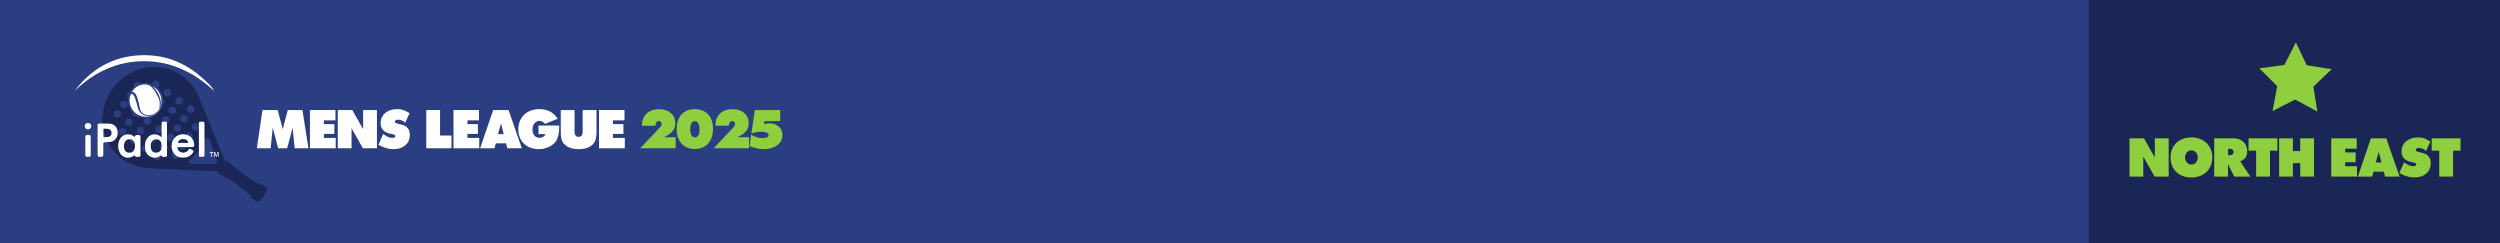 <?xml version="1.0" standalone="no"?>
<!DOCTYPE svg PUBLIC "-//W3C//DTD SVG 1.1//EN" "http://www.w3.org/Graphics/SVG/1.1/DTD/svg11.dtd">
<!--Generator: Xara Designer (www.xara.com), SVG filter version: 6.6.0.13-->
<svg fill="none" fill-rule="evenodd" stroke="black" stroke-linejoin="bevel" stroke-miterlimit="10" font-family="Times New Roman" font-size="16" style="font-variant-ligatures:none" xmlns:xlink="http://www.w3.org/1999/xlink" xmlns="http://www.w3.org/2000/svg" version="1.1" overflow="visible" width="1027.14pt" height="99.833pt" viewBox="1108.32 -2949.01 1027.14 99.833">
 <rect x="1108.32" y="-2949.01" width="1027.14" height="99.833" fill="#808080" stroke="none"/>
 <defs>
  <style type="text/css">@import url('https://themes.googleusercontent.com/fonts/css?family=Open Sans:400,600');</style>
 </defs>
 <g id="Layer 1" transform="scale(1 -1)" stroke-width="0.501">
  <g id="Group" stroke="none">
   <path d="M 1108.32,2949.01 L 1108.32,2849.18 L 2135.45,2849.18 L 2135.45,2949.01 L 1108.32,2949.01 Z" fill="#192656" stroke-width="0.553" stroke-linecap="round" stroke-linejoin="round" marker-start="none" marker-end="none"/>
   <g id="Group_1" fill-rule="nonzero" stroke-linejoin="round" stroke-linecap="round" stroke-width="0.553" fill="#8fce3f">
    <g id="Group_2">
     <path d="M 1983.24,2876.46 L 1988.9,2876.46 L 1988.9,2884.7 L 1993.55,2876.46 L 1999.33,2876.46 L 1999.33,2892.17 L 1993.65,2892.17 L 1993.65,2884.32 L 1989.18,2892.17 L 1983.24,2892.17 L 1983.24,2876.46 Z" marker-start="none" marker-end="none"/>
     <path d="M 2008.67,2892.55 C 2007.38,2892.54 2006.21,2892.34 2005.16,2891.95 C 2004.11,2891.56 2003.21,2891 2002.45,2890.27 C 2001.69,2889.54 2001.11,2888.67 2000.7,2887.66 C 2000.3,2886.65 2000.09,2885.53 2000.09,2884.3 C 2000.09,2883.08 2000.3,2881.97 2000.71,2880.96 C 2001.11,2879.96 2001.69,2879.1 2002.45,2878.37 C 2003.2,2877.64 2004.09,2877.08 2005.13,2876.69 C 2006.17,2876.29 2007.32,2876.09 2008.58,2876.09 C 2009.89,2876.09 2011.08,2876.29 2012.14,2876.68 C 2013.21,2877.08 2014.12,2877.64 2014.88,2878.36 C 2015.64,2879.09 2016.23,2879.96 2016.64,2880.97 C 2017.05,2881.99 2017.25,2883.12 2017.26,2884.37 C 2017.25,2885.58 2017.05,2886.69 2016.63,2887.69 C 2016.22,2888.69 2015.64,2889.55 2014.88,2890.28 C 2014.12,2891 2013.21,2891.56 2012.16,2891.95 C 2011.12,2892.34 2009.95,2892.54 2008.67,2892.55 Z M 2008.67,2887.24 C 2009.18,2887.23 2009.63,2887.11 2010.02,2886.85 C 2010.42,2886.6 2010.73,2886.26 2010.95,2885.82 C 2011.17,2885.38 2011.29,2884.88 2011.29,2884.32 C 2011.29,2883.75 2011.17,2883.24 2010.95,2882.81 C 2010.73,2882.37 2010.42,2882.03 2010.02,2881.78 C 2009.63,2881.53 2009.18,2881.4 2008.67,2881.4 C 2008.16,2881.4 2007.71,2881.53 2007.32,2881.78 C 2006.93,2882.04 2006.62,2882.38 2006.39,2882.83 C 2006.17,2883.27 2006.06,2883.77 2006.05,2884.34 C 2006.06,2884.9 2006.17,2885.39 2006.39,2885.83 C 2006.62,2886.26 2006.93,2886.6 2007.32,2886.86 C 2007.71,2887.11 2008.16,2887.23 2008.67,2887.24 Z" marker-start="none" marker-end="none"/>
     <path d="M 2018.04,2876.46 L 2023.7,2876.46 L 2023.7,2881.54 L 2026.27,2876.46 L 2032.87,2876.46 L 2028.72,2882.74 C 2029.72,2883.11 2030.44,2883.63 2030.9,2884.29 C 2031.36,2884.96 2031.58,2885.82 2031.58,2886.87 C 2031.57,2887.94 2031.33,2888.88 2030.87,2889.67 C 2030.4,2890.46 2029.74,2891.08 2028.89,2891.51 C 2028.05,2891.95 2027.05,2892.17 2025.89,2892.17 L 2018.04,2892.17 L 2018.04,2876.46 Z M 2023.77,2885.24 L 2023.77,2887.88 L 2024.26,2887.88 C 2024.84,2887.88 2025.27,2887.77 2025.56,2887.55 C 2025.84,2887.32 2025.99,2886.99 2025.99,2886.54 C 2025.98,2886.11 2025.84,2885.79 2025.56,2885.57 C 2025.28,2885.35 2024.87,2885.24 2024.31,2885.24 L 2023.77,2885.24 Z" marker-start="none" marker-end="none"/>
     <path d="M 2040.96,2887.1 L 2044.02,2887.1 L 2044.02,2892.17 L 2032.16,2892.17 L 2032.16,2887.1 L 2035.27,2887.1 L 2035.27,2876.46 L 2040.96,2876.46 L 2040.96,2887.1 Z" marker-start="none" marker-end="none"/>
     <path d="M 2044.71,2876.46 L 2050.37,2876.46 L 2050.37,2881.98 L 2053.38,2881.98 L 2053.38,2876.46 L 2059.06,2876.46 L 2059.06,2892.17 L 2053.38,2892.17 L 2053.38,2886.94 L 2050.37,2886.94 L 2050.37,2892.17 L 2044.71,2892.17 L 2044.71,2876.46 Z" marker-start="none" marker-end="none"/>
     <path d="M 2066.13,2876.46 L 2076.72,2876.46 L 2076.72,2880.71 L 2071.86,2880.71 L 2071.86,2882.36 L 2076.15,2882.36 L 2076.15,2886.39 L 2071.86,2886.39 L 2071.86,2887.93 L 2076.6,2887.93 L 2076.6,2892.17 L 2066.13,2892.17 L 2066.13,2876.46 Z" marker-start="none" marker-end="none"/>
     <path d="M 2077.07,2876.46 L 2082.97,2876.46 L 2083.51,2878.49 L 2087.71,2878.49 L 2088.25,2876.46 L 2094.2,2876.46 L 2088.75,2892.17 L 2082.42,2892.17 L 2077.07,2876.46 Z M 2084.41,2882.26 L 2085.63,2886.65 L 2086.76,2882.26 L 2084.41,2882.26 Z" marker-start="none" marker-end="none"/>
     <path d="M 2094.08,2877.88 C 2094.75,2877.55 2095.36,2877.26 2095.9,2877.04 C 2096.45,2876.81 2096.96,2876.63 2097.44,2876.49 C 2097.91,2876.36 2098.39,2876.26 2098.85,2876.2 C 2099.32,2876.14 2099.8,2876.11 2100.31,2876.11 C 2101.66,2876.12 2102.84,2876.36 2103.84,2876.84 C 2104.84,2877.32 2105.62,2877.99 2106.17,2878.86 C 2106.72,2879.72 2107,2880.74 2107.01,2881.91 C 2107.01,2882.59 2106.91,2883.18 2106.71,2883.7 C 2106.51,2884.23 2106.21,2884.68 2105.81,2885.07 C 2105.65,2885.24 2105.49,2885.37 2105.33,2885.49 C 2105.17,2885.6 2104.98,2885.71 2104.76,2885.8 C 2104.53,2885.89 2104.24,2885.99 2103.89,2886.09 C 2103.54,2886.19 2103.1,2886.31 2102.55,2886.44 C 2101.92,2886.59 2101.48,2886.73 2101.21,2886.87 C 2100.95,2887.01 2100.82,2887.16 2100.83,2887.34 C 2100.84,2887.59 2100.96,2887.8 2101.21,2887.96 C 2101.45,2888.12 2101.77,2888.2 2102.15,2888.21 C 2102.66,2888.21 2103.16,2888.12 2103.63,2887.92 C 2104.1,2887.73 2104.59,2887.41 2105.1,2886.98 L 2106.89,2890.85 C 2106.22,2891.28 2105.62,2891.62 2105.07,2891.87 C 2104.52,2892.12 2103.98,2892.29 2103.45,2892.4 C 2102.91,2892.5 2102.33,2892.55 2101.7,2892.55 C 2100.72,2892.54 2099.81,2892.41 2098.99,2892.13 C 2098.18,2891.85 2097.47,2891.46 2096.88,2890.95 C 2096.28,2890.45 2095.82,2889.84 2095.5,2889.14 C 2095.17,2888.45 2095.01,2887.67 2095,2886.82 C 2095.01,2886.26 2095.08,2885.75 2095.22,2885.29 C 2095.37,2884.83 2095.58,2884.43 2095.85,2884.08 C 2096.04,2883.87 2096.27,2883.66 2096.55,2883.46 C 2096.83,2883.26 2097.12,2883.08 2097.44,2882.93 C 2097.75,2882.77 2098.06,2882.66 2098.35,2882.6 L 2100.07,2882.2 C 2100.39,2882.12 2100.63,2882.02 2100.81,2881.89 C 2100.99,2881.76 2101.09,2881.62 2101.09,2881.47 C 2101.08,2881.26 2100.97,2881.09 2100.74,2880.95 C 2100.52,2880.81 2100.24,2880.74 2099.89,2880.74 C 2099.48,2880.73 2099.09,2880.78 2098.71,2880.88 C 2098.33,2880.98 2097.93,2881.15 2097.5,2881.38 C 2097.07,2881.61 2096.59,2881.92 2096.04,2882.32 L 2094.08,2877.88 Z" marker-start="none" marker-end="none"/>
     <path d="M 2116.18,2887.1 L 2119.25,2887.1 L 2119.25,2892.17 L 2107.39,2892.17 L 2107.39,2887.1 L 2110.5,2887.1 L 2110.5,2876.46 L 2116.18,2876.46 L 2116.18,2887.1 Z" marker-start="none" marker-end="none"/>
    </g>
   </g>
   <path d="M 1108.32,2949.01 L 1108.32,2849.18 L 1966.51,2849.18 L 1966.51,2949.01 L 1108.32,2949.01 Z" fill="#2b3e81" stroke-width="0.338" marker-start="none" marker-end="none"/>
   <g id="Group_3" fill-rule="nonzero" stroke-linejoin="round" stroke-linecap="round" stroke-width="0.267">
    <g id="Group_4">
     <path d="M 1213.85,2888.09 L 1219.51,2888.09 L 1220.38,2896.52 L 1222.6,2888.09 L 1226.3,2888.09 L 1228.54,2896.47 L 1229.39,2888.09 L 1235.05,2888.09 L 1232.58,2903.8 L 1226.56,2903.8 L 1224.49,2895.93 L 1222.41,2903.8 L 1216.16,2903.8 L 1213.85,2888.09 Z" fill="#ffffff" marker-start="none" marker-end="none"/>
     <path d="M 1235.66,2888.09 L 1246.25,2888.09 L 1246.25,2892.34 L 1241.39,2892.34 L 1241.39,2893.99 L 1245.69,2893.99 L 1245.69,2898.02 L 1241.39,2898.02 L 1241.39,2899.56 L 1246.14,2899.56 L 1246.14,2903.8 L 1235.66,2903.8 L 1235.66,2888.09 Z" fill="#ffffff" marker-start="none" marker-end="none"/>
     <path d="M 1247.1,2888.09 L 1252.76,2888.09 L 1252.76,2896.33 L 1257.41,2888.09 L 1263.19,2888.09 L 1263.19,2903.8 L 1257.51,2903.8 L 1257.51,2895.95 L 1253.05,2903.8 L 1247.1,2903.8 L 1247.1,2888.09 Z" fill="#ffffff" marker-start="none" marker-end="none"/>
     <path d="M 1263.78,2889.51 C 1264.45,2889.18 1265.06,2888.9 1265.6,2888.67 C 1266.15,2888.44 1266.66,2888.26 1267.14,2888.12 C 1267.61,2887.99 1268.09,2887.89 1268.55,2887.83 C 1269.02,2887.77 1269.5,2887.74 1270.01,2887.74 C 1271.36,2887.75 1272.54,2887.99 1273.54,2888.47 C 1274.54,2888.95 1275.32,2889.62 1275.87,2890.49 C 1276.42,2891.36 1276.7,2892.38 1276.71,2893.55 C 1276.71,2894.22 1276.61,2894.81 1276.41,2895.34 C 1276.21,2895.86 1275.91,2896.32 1275.51,2896.7 C 1275.35,2896.87 1275.19,2897.01 1275.03,2897.12 C 1274.87,2897.23 1274.68,2897.34 1274.45,2897.43 C 1274.23,2897.52 1273.94,2897.62 1273.59,2897.72 C 1273.24,2897.82 1272.8,2897.94 1272.25,2898.07 C 1271.62,2898.22 1271.18,2898.36 1270.91,2898.5 C 1270.65,2898.64 1270.52,2898.79 1270.53,2898.97 C 1270.54,2899.22 1270.66,2899.43 1270.91,2899.59 C 1271.15,2899.75 1271.47,2899.83 1271.85,2899.84 C 1272.36,2899.84 1272.86,2899.75 1273.33,2899.55 C 1273.8,2899.36 1274.29,2899.05 1274.8,2898.61 L 1276.59,2902.48 C 1275.92,2902.91 1275.32,2903.25 1274.77,2903.5 C 1274.22,2903.75 1273.68,2903.92 1273.15,2904.03 C 1272.61,2904.13 1272.03,2904.18 1271.4,2904.18 C 1270.41,2904.18 1269.51,2904.04 1268.69,2903.76 C 1267.88,2903.49 1267.17,2903.09 1266.58,2902.59 C 1265.98,2902.08 1265.52,2901.47 1265.2,2900.78 C 1264.87,2900.08 1264.71,2899.3 1264.7,2898.45 C 1264.7,2897.89 1264.78,2897.38 1264.92,2896.92 C 1265.07,2896.46 1265.28,2896.06 1265.55,2895.71 C 1265.74,2895.5 1265.97,2895.29 1266.25,2895.09 C 1266.53,2894.89 1266.82,2894.71 1267.14,2894.56 C 1267.45,2894.4 1267.76,2894.3 1268.05,2894.23 L 1269.78,2893.83 C 1270.09,2893.76 1270.33,2893.65 1270.51,2893.53 C 1270.69,2893.39 1270.79,2893.25 1270.79,2893.1 C 1270.78,2892.89 1270.67,2892.72 1270.44,2892.58 C 1270.22,2892.44 1269.94,2892.37 1269.59,2892.37 C 1269.18,2892.36 1268.79,2892.41 1268.41,2892.51 C 1268.03,2892.62 1267.63,2892.78 1267.2,2893.01 C 1266.77,2893.24 1266.29,2893.55 1265.74,2893.95 L 1263.78,2889.51 Z" fill="#ffffff" marker-start="none" marker-end="none"/>
     <path d="M 1283.46,2888.09 L 1293.81,2888.09 L 1293.81,2893.33 L 1289.12,2893.33 L 1289.12,2903.8 L 1283.46,2903.8 L 1283.46,2888.09 Z" fill="#ffffff" marker-start="none" marker-end="none"/>
     <path d="M 1294.64,2888.09 L 1305.23,2888.09 L 1305.23,2892.34 L 1300.37,2892.34 L 1300.37,2893.99 L 1304.66,2893.99 L 1304.66,2898.02 L 1300.37,2898.02 L 1300.37,2899.56 L 1305.11,2899.56 L 1305.11,2903.8 L 1294.64,2903.8 L 1294.64,2888.09 Z" fill="#ffffff" marker-start="none" marker-end="none"/>
     <path d="M 1305.58,2888.09 L 1311.48,2888.09 L 1312.02,2890.12 L 1316.22,2890.12 L 1316.77,2888.09 L 1322.71,2888.09 L 1317.26,2903.8 L 1310.94,2903.8 L 1305.58,2888.09 Z M 1312.92,2893.89 L 1314.15,2898.28 L 1315.28,2893.89 L 1312.92,2893.89 Z" fill="#ffffff" marker-start="none" marker-end="none"/>
     <path d="M 1338.06,2897.43 L 1329.57,2897.43 L 1329.57,2893.9 L 1332.4,2893.9 C 1332.33,2893.61 1332.17,2893.35 1331.94,2893.12 C 1331.7,2892.89 1331.41,2892.72 1331.06,2892.59 C 1330.72,2892.46 1330.34,2892.39 1329.92,2892.39 C 1329.35,2892.39 1328.86,2892.54 1328.43,2892.82 C 1328.01,2893.11 1327.68,2893.5 1327.45,2894.02 C 1327.21,2894.53 1327.1,2895.14 1327.09,2895.83 C 1327.1,2896.51 1327.22,2897.12 1327.47,2897.64 C 1327.72,2898.17 1328.06,2898.58 1328.49,2898.88 C 1328.92,2899.18 1329.41,2899.34 1329.97,2899.34 C 1330.24,2899.35 1330.49,2899.31 1330.72,2899.24 C 1330.94,2899.17 1331.18,2899.05 1331.43,2898.87 C 1331.67,2898.7 1331.96,2898.45 1332.28,2898.14 L 1337.5,2900.22 C 1337.2,2900.6 1336.94,2900.93 1336.72,2901.2 C 1336.5,2901.46 1336.29,2901.69 1336.09,2901.89 C 1335.89,2902.08 1335.67,2902.27 1335.44,2902.46 C 1334.99,2902.82 1334.48,2903.13 1333.9,2903.39 C 1333.32,2903.64 1332.69,2903.84 1332.03,2903.97 C 1331.36,2904.11 1330.67,2904.18 1329.95,2904.18 C 1328.65,2904.17 1327.47,2903.97 1326.41,2903.58 C 1325.35,2903.18 1324.44,2902.61 1323.67,2901.88 C 1322.9,2901.14 1322.31,2900.27 1321.9,2899.25 C 1321.48,2898.24 1321.27,2897.12 1321.27,2895.88 C 1321.27,2894.66 1321.47,2893.54 1321.88,2892.55 C 1322.28,2891.55 1322.85,2890.69 1323.6,2889.97 C 1324.34,2889.25 1325.23,2888.7 1326.26,2888.31 C 1327.29,2887.92 1328.44,2887.72 1329.71,2887.72 C 1330.74,2887.72 1331.72,2887.87 1332.65,2888.16 C 1333.57,2888.45 1334.4,2888.86 1335.13,2889.39 C 1335.87,2889.93 1336.46,2890.55 1336.91,2891.28 C 1337.14,2891.68 1337.34,2892.15 1337.51,2892.69 C 1337.68,2893.24 1337.82,2893.82 1337.91,2894.44 C 1338.01,2895.05 1338.06,2895.68 1338.06,2896.3 L 1338.06,2897.43 Z" fill="#ffffff" marker-start="none" marker-end="none"/>
     <path d="M 1353.4,2903.8 L 1347.71,2903.8 L 1347.71,2894.87 C 1347.71,2894.18 1347.57,2893.67 1347.29,2893.32 C 1347.01,2892.97 1346.6,2892.79 1346.06,2892.79 C 1345.51,2892.8 1345.1,2892.97 1344.81,2893.33 C 1344.53,2893.68 1344.38,2894.19 1344.38,2894.87 L 1344.38,2903.8 L 1338.72,2903.8 L 1338.72,2894.37 C 1338.72,2893.6 1338.79,2892.89 1338.92,2892.25 C 1339.05,2891.62 1339.23,2891.1 1339.45,2890.72 C 1340.05,2889.74 1340.91,2888.99 1342.03,2888.48 C 1343.15,2887.98 1344.49,2887.72 1346.06,2887.72 C 1347.42,2887.72 1348.62,2887.91 1349.63,2888.28 C 1350.65,2888.66 1351.46,2889.2 1352.07,2889.91 C 1352.68,2890.62 1353.06,2891.48 1353.21,2892.49 C 1353.25,2892.82 1353.29,2893.11 1353.32,2893.34 C 1353.35,2893.57 1353.37,2893.77 1353.38,2893.93 C 1353.39,2894.09 1353.4,2894.24 1353.4,2894.37 L 1353.4,2903.8 Z" fill="#ffffff" marker-start="none" marker-end="none"/>
     <path d="M 1354.43,2888.09 L 1365.02,2888.09 L 1365.02,2892.34 L 1360.16,2892.34 L 1360.16,2893.99 L 1364.46,2893.99 L 1364.46,2898.02 L 1360.16,2898.02 L 1360.16,2899.56 L 1364.9,2899.56 L 1364.9,2903.8 L 1354.43,2903.8 L 1354.43,2888.09 Z" fill="#ffffff" marker-start="none" marker-end="none"/>
     <path d="M 1371.37,2888.1 L 1385.92,2888.1 L 1385.92,2892.65 L 1381.18,2892.65 C 1382.04,2893.09 1382.77,2893.52 1383.36,2893.94 C 1383.95,2894.36 1384.42,2894.79 1384.77,2895.24 C 1385.12,2895.68 1385.37,2896.16 1385.53,2896.68 C 1385.68,2897.2 1385.76,2897.78 1385.76,2898.43 C 1385.75,2899.58 1385.47,2900.59 1384.92,2901.44 C 1384.37,2902.3 1383.59,2902.96 1382.59,2903.44 C 1381.6,2903.91 1380.43,2904.15 1379.08,2904.16 C 1377.63,2904.15 1376.39,2903.88 1375.35,2903.34 C 1374.3,2902.79 1373.5,2902.02 1372.93,2901.01 C 1372.37,2900.01 1372.08,2898.81 1372.08,2897.41 L 1372.08,2897.36 L 1377.57,2897.36 C 1377.63,2898.01 1377.77,2898.49 1377.99,2898.79 C 1378.22,2899.1 1378.54,2899.25 1378.96,2899.25 C 1379.31,2899.24 1379.6,2899.14 1379.82,2898.93 C 1380.04,2898.73 1380.16,2898.47 1380.17,2898.14 C 1380.17,2897.92 1380.12,2897.69 1380.02,2897.46 C 1379.93,2897.23 1379.79,2897.01 1379.6,2896.8 L 1379.15,2896.33 L 1371.37,2888.1 Z" fill="#8fce3f" marker-start="none" marker-end="none"/>
     <path d="M 1393.78,2904.18 C 1392.23,2904.17 1390.9,2903.84 1389.79,2903.18 C 1388.68,2902.53 1387.83,2901.59 1387.23,2900.37 C 1386.63,2899.15 1386.33,2897.69 1386.32,2895.99 C 1386.33,2894.32 1386.64,2892.87 1387.25,2891.64 C 1387.86,2890.42 1388.72,2889.47 1389.83,2888.8 C 1390.94,2888.14 1392.26,2887.8 1393.78,2887.79 C 1395.33,2887.8 1396.66,2888.14 1397.78,2888.81 C 1398.89,2889.49 1399.76,2890.45 1400.36,2891.69 C 1400.96,2892.94 1401.27,2894.43 1401.28,2896.16 C 1401.27,2897.81 1400.96,2899.24 1400.36,2900.43 C 1399.75,2901.63 1398.88,2902.55 1397.77,2903.2 C 1396.65,2903.84 1395.32,2904.17 1393.78,2904.18 Z M 1393.8,2899.23 C 1394.43,2899.22 1394.9,2898.93 1395.22,2898.36 C 1395.55,2897.78 1395.71,2896.93 1395.71,2895.81 C 1395.71,2894.77 1395.55,2893.98 1395.23,2893.42 C 1394.92,2892.86 1394.46,2892.58 1393.87,2892.57 C 1393.23,2892.58 1392.74,2892.87 1392.4,2893.44 C 1392.06,2894.02 1391.89,2894.85 1391.89,2895.92 C 1391.89,2896.99 1392.06,2897.81 1392.39,2898.37 C 1392.71,2898.94 1393.18,2899.22 1393.8,2899.23 Z" fill="#8fce3f" marker-start="none" marker-end="none"/>
     <path d="M 1401.53,2888.1 L 1416.09,2888.1 L 1416.09,2892.65 L 1411.35,2892.65 C 1412.21,2893.09 1412.94,2893.52 1413.53,2893.94 C 1414.11,2894.36 1414.58,2894.79 1414.94,2895.24 C 1415.29,2895.68 1415.54,2896.16 1415.7,2896.68 C 1415.85,2897.2 1415.93,2897.78 1415.92,2898.43 C 1415.92,2899.58 1415.64,2900.59 1415.08,2901.44 C 1414.53,2902.3 1413.76,2902.96 1412.76,2903.44 C 1411.76,2903.91 1410.59,2904.15 1409.25,2904.16 C 1407.8,2904.15 1406.56,2903.88 1405.51,2903.34 C 1404.47,2902.79 1403.66,2902.02 1403.1,2901.01 C 1402.53,2900.01 1402.25,2898.81 1402.24,2897.41 L 1402.24,2897.36 L 1407.74,2897.36 C 1407.8,2898.01 1407.93,2898.49 1408.16,2898.79 C 1408.38,2899.1 1408.71,2899.25 1409.13,2899.25 C 1409.48,2899.24 1409.77,2899.14 1409.99,2898.93 C 1410.21,2898.73 1410.33,2898.47 1410.33,2898.14 C 1410.33,2897.92 1410.29,2897.69 1410.19,2897.46 C 1410.1,2897.23 1409.95,2897.01 1409.77,2896.8 L 1409.32,2896.33 L 1401.53,2888.1 Z" fill="#8fce3f" marker-start="none" marker-end="none"/>
     <path d="M 1416.32,2888.92 C 1417.03,2888.69 1417.65,2888.49 1418.19,2888.34 C 1418.73,2888.19 1419.22,2888.07 1419.65,2887.98 C 1420.09,2887.89 1420.51,2887.83 1420.91,2887.8 C 1421.31,2887.76 1421.72,2887.74 1422.15,2887.74 C 1423.29,2887.75 1424.32,2887.89 1425.26,2888.16 C 1426.19,2888.44 1426.99,2888.83 1427.67,2889.34 C 1428.35,2889.85 1428.87,2890.46 1429.24,2891.16 C 1429.6,2891.87 1429.79,2892.66 1429.79,2893.52 C 1429.78,2894.45 1429.56,2895.27 1429.11,2896 C 1428.66,2896.72 1428.04,2897.28 1427.26,2897.7 C 1426.48,2898.11 1425.59,2898.33 1424.58,2898.33 C 1424.33,2898.34 1424.09,2898.32 1423.86,2898.3 C 1423.63,2898.27 1423.39,2898.23 1423.13,2898.17 C 1422.88,2898.1 1422.59,2898.02 1422.27,2897.91 L 1422.39,2899.28 L 1428.87,2899.28 L 1428.87,2903.8 L 1418.45,2903.8 L 1417.03,2894.21 C 1417.54,2894.34 1417.99,2894.44 1418.38,2894.53 C 1418.76,2894.61 1419.11,2894.68 1419.43,2894.73 C 1419.75,2894.78 1420.05,2894.82 1420.35,2894.84 C 1420.64,2894.86 1420.95,2894.87 1421.28,2894.87 C 1421.84,2894.87 1422.33,2894.81 1422.76,2894.7 C 1423.18,2894.58 1423.51,2894.43 1423.75,2894.23 C 1423.98,2894.03 1424.11,2893.79 1424.11,2893.52 C 1424.1,2893.13 1423.89,2892.82 1423.47,2892.6 C 1423.05,2892.38 1422.45,2892.27 1421.68,2892.27 C 1421.3,2892.27 1420.94,2892.29 1420.61,2892.33 C 1420.28,2892.37 1419.94,2892.44 1419.59,2892.53 C 1419.24,2892.63 1418.85,2892.77 1418.42,2892.95 C 1417.99,2893.12 1417.49,2893.35 1416.91,2893.62 L 1416.32,2888.92 Z" fill="#8fce3f" marker-start="none" marker-end="none"/>
    </g>
   </g>
   <g id="Group_5">
    <g id="Group_6">
     <path d="M 1213.69,2866.25 L 1211.79,2867.61 C 1211.58,2867.75 1211.53,2868.04 1211.67,2868.24 L 1211.75,2868.35 C 1211.73,2868.35 1211.72,2868.35 1211.7,2868.36 C 1208.34,2871.45 1204.3,2874.39 1200.06,2876.71 C 1199.93,2876.64 1199.76,2876.63 1199.62,2876.73 L 1197.93,2877.93 C 1197.74,2878.05 1197.7,2878.32 1197.84,2878.49 L 1197.94,2878.65 L 1169.88,2879.86 C 1169.6,2879.86 1169.32,2879.88 1169.05,2879.89 L 1169.1,2879.89 L 1169.07,2879.9 C 1160.31,2880.47 1152.78,2886.65 1150.86,2895.67 C 1148.48,2906.82 1155.56,2918.11 1166.67,2920.87 C 1176.49,2923.33 1186.18,2918.28 1189.95,2909.38 L 1200.8,2882.69 L 1200.93,2882.88 C 1201.07,2883.06 1201.32,2883.1 1201.51,2882.98 L 1203.19,2881.78 C 1203.32,2881.68 1203.39,2881.53 1203.36,2881.37 C 1206.79,2878.31 1210.86,2875.42 1215.11,2873.16 C 1215.11,2873.15 1215.12,2873.14 1215.13,2873.13 L 1215.17,2873.18 C 1215.32,2873.39 1215.6,2873.44 1215.81,2873.3 L 1217.62,2872.01 C 1217.7,2872.01 1217.78,2871.98 1217.83,2871.93 C 1218.28,2871.56 1217.72,2869.99 1216.59,2868.43 C 1215.71,2867.2 1214.73,2866.33 1214.14,2866.21 C 1214,2866.15 1213.83,2866.16 1213.69,2866.25 Z M 1197.37,2881.96 L 1197.41,2882.01 C 1197.5,2882.17 1197.55,2882.37 1197.49,2882.61 L 1194.53,2891.34 C 1193.69,2893.05 1192.68,2892.84 1192.32,2891.69 C 1191.96,2890.54 1191.05,2888.7 1190.04,2887.18 C 1188.94,2885.72 1187.51,2884.26 1186.55,2883.54 C 1185.58,2882.82 1185.71,2881.79 1187.62,2881.57 L 1196.83,2881.68 C 1197.08,2881.7 1197.26,2881.82 1197.37,2881.96 Z M 1182,2885.35 C 1181.92,2886.21 1181.17,2886.85 1180.31,2886.77 C 1179.45,2886.69 1178.81,2885.94 1178.88,2885.08 C 1178.96,2884.22 1179.72,2883.58 1180.58,2883.66 C 1181.44,2883.73 1182.08,2884.49 1182,2885.35 Z M 1174.46,2884.85 C 1174.38,2885.7 1173.63,2886.34 1172.76,2886.27 C 1171.91,2886.19 1171.27,2885.43 1171.34,2884.58 C 1171.42,2883.71 1172.17,2883.07 1173.04,2883.15 C 1173.89,2883.23 1174.54,2883.98 1174.46,2884.85 Z M 1184.76,2889.24 C 1184.68,2890.1 1183.93,2890.74 1183.07,2890.66 C 1182.2,2890.59 1181.57,2889.83 1181.64,2888.97 C 1181.71,2888.11 1182.48,2887.47 1183.33,2887.55 C 1184.19,2887.62 1184.84,2888.39 1184.76,2889.24 Z M 1177.22,2888.74 C 1177.14,2889.6 1176.38,2890.24 1175.52,2890.16 C 1174.66,2890.09 1174.03,2889.32 1174.1,2888.47 C 1174.17,2887.61 1174.93,2886.97 1175.8,2887.05 C 1176.65,2887.12 1177.29,2887.87 1177.22,2888.74 Z M 1169.67,2888.24 C 1169.6,2889.09 1168.84,2889.73 1167.98,2889.65 C 1167.12,2889.59 1166.48,2888.83 1166.56,2887.96 C 1166.63,2887.11 1167.39,2886.47 1168.25,2886.54 C 1169.11,2886.61 1169.75,2887.38 1169.67,2888.24 Z M 1187.52,2893.13 C 1187.44,2893.99 1186.68,2894.63 1185.82,2894.55 C 1184.96,2894.48 1184.32,2893.72 1184.39,2892.86 C 1184.47,2892 1185.23,2891.37 1186.09,2891.44 C 1186.95,2891.51 1187.59,2892.28 1187.52,2893.13 Z M 1179.97,2892.63 C 1179.9,2893.49 1179.14,2894.13 1178.28,2894.05 C 1177.42,2893.98 1176.78,2893.22 1176.85,2892.36 C 1176.93,2891.5 1177.69,2890.86 1178.54,2890.93 C 1179.41,2891.01 1180.05,2891.77 1179.97,2892.63 Z M 1172.43,2892.13 C 1172.36,2892.98 1171.6,2893.62 1170.74,2893.55 C 1169.88,2893.48 1169.24,2892.72 1169.31,2891.86 C 1169.39,2891 1170.15,2890.36 1171.01,2890.43 C 1171.86,2890.51 1172.5,2891.27 1172.43,2892.13 Z M 1164.89,2891.62 C 1164.81,2892.48 1164.06,2893.12 1163.19,2893.04 C 1162.34,2892.97 1161.7,2892.22 1161.77,2891.36 C 1161.85,2890.49 1162.6,2889.85 1163.46,2889.92 C 1164.33,2890 1164.96,2890.76 1164.89,2891.62 Z M 1190.27,2897.03 C 1190.19,2897.88 1189.44,2898.52 1188.58,2898.45 C 1187.71,2898.38 1187.08,2897.61 1187.15,2896.76 C 1187.23,2895.9 1187.99,2895.26 1188.84,2895.34 C 1189.7,2895.4 1190.35,2896.17 1190.27,2897.03 Z M 1182.73,2896.52 C 1182.65,2897.38 1181.89,2898.02 1181.04,2897.95 C 1180.18,2897.87 1179.54,2897.11 1179.61,2896.26 C 1179.68,2895.39 1180.44,2894.76 1181.31,2894.83 C 1182.16,2894.9 1182.8,2895.66 1182.73,2896.52 Z M 1175.19,2896.02 C 1175.11,2896.88 1174.35,2897.52 1173.49,2897.45 C 1172.63,2897.37 1171.99,2896.6 1172.07,2895.75 C 1172.14,2894.89 1172.9,2894.25 1173.76,2894.32 C 1174.62,2894.4 1175.26,2895.16 1175.19,2896.02 Z M 1167.64,2895.51 C 1167.57,2896.37 1166.81,2897.01 1165.95,2896.94 C 1165.09,2896.87 1164.45,2896.11 1164.52,2895.25 C 1164.6,2894.39 1165.37,2893.74 1166.22,2893.82 C 1167.08,2893.9 1167.72,2894.66 1167.64,2895.51 Z M 1160.1,2895.01 C 1160.02,2895.87 1159.27,2896.51 1158.41,2896.43 C 1157.55,2896.36 1156.91,2895.6 1156.98,2894.74 C 1157.05,2893.89 1157.82,2893.24 1158.68,2893.32 C 1159.53,2893.4 1160.17,2894.15 1160.1,2895.01 Z M 1185.48,2900.41 C 1185.4,2901.27 1184.65,2901.92 1183.79,2901.84 C 1182.93,2901.76 1182.29,2901 1182.36,2900.14 C 1182.44,2899.29 1183.2,2898.65 1184.06,2898.72 C 1184.91,2898.8 1185.56,2899.55 1185.48,2900.41 Z M 1177.94,2899.91 C 1177.87,2900.77 1177.11,2901.41 1176.25,2901.33 C 1175.39,2901.26 1174.75,2900.5 1174.82,2899.64 C 1174.9,2898.78 1175.66,2898.14 1176.52,2898.22 C 1177.37,2898.29 1178.02,2899.05 1177.94,2899.91 Z M 1170.4,2899.41 C 1170.36,2899.88 1170.11,2900.29 1169.75,2900.54 C 1171.3,2900.9 1172.74,2901.75 1173.82,2903.08 C 1174.47,2903.89 1174.93,2904.79 1175.19,2905.73 C 1175.67,2906.04 1175.97,2906.59 1175.91,2907.2 C 1175.88,2907.59 1175.7,2907.93 1175.44,2908.18 C 1175.32,2909.97 1174.55,2911.71 1173.16,2913.02 C 1173.64,2913.32 1173.93,2913.87 1173.88,2914.47 C 1173.81,2915.34 1173.04,2915.97 1172.19,2915.9 C 1171.44,2915.83 1170.87,2915.26 1170.77,2914.54 C 1169.25,2915.13 1167.59,2915.18 1166.05,2914.74 C 1165.75,2915.17 1165.21,2915.44 1164.64,2915.4 C 1163.78,2915.32 1163.15,2914.56 1163.22,2913.7 C 1163.24,2913.54 1163.27,2913.39 1163.33,2913.26 C 1163,2912.97 1162.69,2912.66 1162.41,2912.31 C 1162.2,2912.05 1162.01,2911.78 1161.84,2911.49 C 1161,2911.4 1160.39,2910.65 1160.46,2909.8 C 1160.49,2909.45 1160.64,2909.13 1160.87,2908.88 C 1160.53,2906.8 1161.11,2904.61 1162.52,2902.95 C 1162.49,2902.81 1162.49,2902.67 1162.5,2902.53 C 1162.57,2901.67 1163.33,2901.02 1164.19,2901.1 C 1164.35,2901.12 1164.51,2901.16 1164.66,2901.22 C 1165.62,2900.7 1166.67,2900.42 1167.72,2900.37 C 1167.41,2900.05 1167.24,2899.61 1167.28,2899.14 C 1167.36,2898.28 1168.11,2897.64 1168.97,2897.72 C 1169.83,2897.78 1170.47,2898.55 1170.4,2899.41 Z M 1162.86,2898.9 C 1162.78,2899.76 1162.02,2900.41 1161.16,2900.33 C 1160.3,2900.25 1159.66,2899.49 1159.74,2898.64 C 1159.81,2897.78 1160.58,2897.14 1161.42,2897.21 C 1162.29,2897.28 1162.93,2898.05 1162.86,2898.9 Z M 1188.24,2904.31 C 1188.17,2905.17 1187.41,2905.8 1186.54,2905.73 C 1185.69,2905.66 1185.05,2904.9 1185.12,2904.04 C 1185.2,2903.18 1185.96,2902.54 1186.81,2902.62 C 1187.67,2902.69 1188.31,2903.44 1188.24,2904.31 Z M 1180.7,2903.8 C 1180.63,2904.66 1179.86,2905.31 1179.01,2905.23 C 1178.15,2905.15 1177.51,2904.4 1177.58,2903.54 C 1177.65,2902.67 1178.41,2902.04 1179.28,2902.11 C 1180.13,2902.19 1180.77,2902.94 1180.7,2903.8 Z M 1158.07,2902.3 C 1158,2903.15 1157.23,2903.79 1156.38,2903.71 C 1155.52,2903.63 1154.88,2902.89 1154.96,2902.02 C 1155.03,2901.16 1155.78,2900.52 1156.64,2900.6 C 1157.5,2900.67 1158.14,2901.44 1158.07,2902.3 Z M 1183.45,2907.7 C 1183.38,2908.56 1182.62,2909.19 1181.76,2909.12 C 1180.9,2909.05 1180.26,2908.28 1180.34,2907.43 C 1180.41,2906.57 1181.17,2905.92 1182.03,2906.01 C 1182.89,2906.08 1183.53,2906.83 1183.45,2907.7 Z M 1160.82,2906.19 C 1160.75,2907.04 1159.99,2907.68 1159.13,2907.61 C 1158.27,2907.54 1157.63,2906.78 1157.71,2905.92 C 1157.79,2905.06 1158.54,2904.41 1159.4,2904.49 C 1160.26,2904.56 1160.9,2905.33 1160.82,2906.19 Z M 1178.66,2911.08 C 1178.59,2911.94 1177.84,2912.59 1176.97,2912.51 C 1176.12,2912.43 1175.48,2911.68 1175.55,2910.82 C 1175.62,2909.95 1176.39,2909.32 1177.25,2909.39 C 1178.1,2909.47 1178.74,2910.22 1178.66,2911.08 Z" stroke-width="0.017" fill="#192656" marker-start="none" marker-end="none"/>
     <g id="Group_7" fill-rule="evenodd" stroke-linejoin="miter" stroke-width="0.427" fill="#ffffff" stroke-miterlimit="0.035">
      <path d="M 1163.71,2910.78 C 1164.25,2910.21 1164.49,2909.51 1164.76,2908.76 C 1165.2,2907.36 1165.46,2905.93 1165.78,2904.51 C 1165.98,2903.6 1166.36,2902.8 1167.2,2902.28 C 1168.07,2901.73 1168.99,2901.56 1170.03,2901.78 C 1170.54,2901.84 1171.26,2901.97 1171.97,2902.47 C 1173.37,2903.43 1173.89,2904.42 1173.94,2905.69 C 1173.99,2906.9 1173.98,2908.01 1173.07,2909.63 C 1173.07,2909.63 1172.96,2909.7 1172.96,2909.7 C 1172.43,2910.9 1171.97,2911.74 1170.76,2913 L 1170.76,2913 L 1170.86,2912.92 C 1170.83,2912.95 1170.78,2913.03 1170.75,2913.06 C 1170.24,2913.61 1169.85,2913.94 1169,2914.22 L 1169,2914.22 C 1169,2914.22 1164.97,2915.17 1162.64,2911.42 C 1162.59,2911.35 1162.67,2911.24 1162.68,2911.18 C 1163.1,2911.26 1163.44,2911.08 1163.71,2910.78 Z" marker-start="none" marker-end="none"/>
      <path d="M 1173.98,2904.47 L 1173.98,2904.47 C 1174.19,2904.85 1174.17,2904.91 1174.26,2905.11 C 1174.99,2907.21 1174.79,2909.27 1173.59,2911.14 C 1173.55,2911.23 1173.52,2911.35 1173.45,2911.39 C 1173.39,2911.54 1173.28,2911.67 1173.16,2911.8 C 1172.68,2912.39 1172.13,2912.88 1171.45,2913.24 C 1171.35,2913.32 1171.23,2913.45 1171.07,2913.45 C 1171.14,2913.41 1171.1,2913.34 1171.17,2913.29 C 1172.22,2912.4 1172.92,2911.3 1173.54,2910.09 C 1173.92,2909.35 1174.13,2908.53 1174.34,2907.71 C 1174.29,2907.64 1174.34,2907.55 1174.37,2907.53 C 1174.42,2906.77 1174.41,2905.99 1174.17,2905.27 C 1174.13,2905.15 1174.07,2904.98 1174.03,2904.85 C 1174.01,2904.82 1173.98,2904.78 1173.98,2904.78 C 1173.98,2904.78 1173.98,2904.78 1173.96,2904.74 C 1173.64,2904.13 1173.02,2903.31 1173.02,2903.31 C 1172.91,2903.23 1172.84,2903.12 1172.73,2903.04 C 1172.7,2903 1172.68,2902.97 1172.62,2902.96 C 1172.54,2902.91 1172.46,2902.81 1172.38,2902.76 C 1172.02,2902.39 1171.58,2902.12 1171.15,2901.89 C 1170.73,2901.66 1170.33,2901.52 1169.91,2901.44 C 1169.91,2901.44 1170.48,2901.52 1169.91,2901.44 C 1169.34,2901.37 1168.68,2901.41 1168.47,2901.4 C 1168.19,2901.44 1167.92,2901.51 1167.66,2901.59 C 1167.54,2901.63 1167.41,2901.66 1167.3,2901.74 C 1166.15,2902.33 1165.5,2903.35 1165.08,2904.26 C 1165.02,2904.47 1164.95,2904.67 1164.92,2904.85 C 1164.65,2905.82 1164.41,2906.76 1164.15,2907.72 C 1163.9,2908.57 1163.62,2909.38 1163.07,2910.09 C 1162.8,2910.37 1162.53,2910.51 1162.17,2910.44 C 1162.01,2910.14 1161.91,2909.84 1161.78,2909.51 C 1161.47,2908.38 1161.5,2907.21 1161.76,2906.09 C 1161.95,2905.39 1162.23,2904.72 1162.62,2904.09 C 1163.33,2903.08 1164.16,2902.24 1165.3,2901.71 C 1165.43,2901.68 1165.98,2901.41 1166.17,2901.38 C 1167.37,2901.02 1168.56,2900.92 1169.77,2901.23 C 1170.21,2901.29 1170.61,2901.48 1171.04,2901.66 C 1171.81,2902.01 1172.46,2902.5 1173.03,2903.1 C 1173.03,2903.1 1172.95,2902.99 1172.95,2902.99 C 1173.61,2903.48 1173.98,2904.47 1173.98,2904.47 Z" marker-start="none" marker-end="none"/>
     </g>
    </g>
    <g id="Group_8" fill-rule="nonzero" stroke-width="0.039" fill="#ffffff">
     <path d="M 1196.31,2911.64 C 1188.17,2919.17 1178.8,2923.83 1167.57,2923.87 C 1156.37,2923.87 1146.97,2919.32 1138.99,2911.68 C 1145.79,2920.66 1154.69,2925.85 1166.08,2926.31 C 1173.41,2926.62 1180.29,2924.86 1186.52,2920.77 C 1190.23,2918.37 1195.54,2913.59 1196.31,2911.64 Z" marker-start="none" marker-end="none"/>
     <g id="Group_9">
      <path d="M 1174.71,2892.69 C 1174.71,2894.6 1174.71,2896.36 1174.71,2898.07 C 1174.71,2898.99 1174.79,2899.03 1175.86,2899.03 C 1176.89,2899.03 1176.93,2899.03 1176.93,2898.08 C 1176.93,2893.91 1176.93,2889.7 1176.93,2885.54 C 1176.93,2885.2 1177.08,2884.66 1176.51,2884.62 C 1175.93,2884.58 1175.21,2884.28 1174.75,2884.93 C 1174.64,2885.12 1174.6,2885.27 1174.33,2885.08 C 1172.88,2883.98 1171.28,2883.93 1169.79,2884.85 C 1168.07,2885.88 1167.84,2887.68 1167.91,2889.48 C 1167.91,2890.35 1168.14,2891.2 1168.6,2891.96 C 1169.86,2894.02 1172.46,2894.44 1174.33,2892.92 C 1174.41,2892.88 1174.48,2892.84 1174.71,2892.69 Z M 1174.71,2889.09 C 1174.71,2889.25 1174.75,2889.4 1174.71,2889.55 C 1174.6,2890.93 1173.84,2891.77 1172.61,2891.77 C 1171.28,2891.81 1170.51,2891.12 1170.28,2889.67 C 1170.2,2889.09 1170.28,2888.56 1170.36,2887.99 C 1170.51,2887.07 1171.2,2886.38 1172.08,2886.3 C 1173.3,2886.19 1174.14,2886.65 1174.52,2887.64 C 1174.68,2888.1 1174.75,2888.6 1174.71,2889.09 Z" marker-start="none" marker-end="none"/>
      <path d="M 1151.17,2898.22 C 1151.94,2898.22 1152.67,2898.26 1153.39,2898.22 C 1155.42,2898.03 1156.64,2896.58 1156.68,2894.48 C 1156.76,2892.57 1155.53,2891.08 1153.69,2890.7 C 1153.12,2890.62 1152.59,2890.58 1152.02,2890.58 C 1150.76,2890.58 1150.76,2890.58 1150.76,2889.25 C 1150.76,2888.02 1150.76,2886.84 1150.76,2885.62 C 1150.72,2884.66 1150.64,2884.58 1149.76,2884.58 C 1148.42,2884.55 1148.42,2884.55 1148.42,2885.92 C 1148.42,2889.7 1148.42,2893.45 1148.42,2897.23 C 1148.42,2898.22 1148.46,2898.26 1149.42,2898.26 C 1150.03,2898.26 1150.6,2898.26 1151.17,2898.26 C 1151.17,2898.26 1151.17,2898.22 1151.17,2898.22 Z M 1150.79,2894.41 C 1150.83,2892.19 1150.57,2892.65 1152.67,2892.76 C 1152.78,2892.76 1152.93,2892.8 1153.09,2892.84 C 1153.69,2892.99 1154.04,2893.41 1154.12,2894.02 C 1154.23,2895.4 1153.69,2896.01 1152.13,2896.09 C 1150.68,2896.13 1150.79,2896.47 1150.79,2894.48 C 1150.79,2894.44 1150.79,2894.41 1150.79,2894.41 Z" marker-start="none" marker-end="none"/>
      <path d="M 1163.63,2892.72 C 1163.9,2893.53 1164.24,2893.64 1165.43,2893.53 C 1166.12,2893.45 1166.04,2892.95 1166.04,2892.49 C 1166.04,2890.16 1166.04,2887.87 1166.04,2885.54 C 1166.04,2885.2 1166.12,2884.66 1165.58,2884.62 C 1164.97,2884.62 1164.24,2884.24 1163.79,2884.93 C 1163.56,2885.27 1163.52,2885.16 1163.29,2885.01 C 1160.8,2883.32 1157.98,2884.35 1157.14,2887.26 C 1156.79,2888.41 1156.79,2889.55 1157.1,2890.7 C 1157.98,2893.95 1161.49,2894.75 1163.63,2892.72 Z M 1163.75,2889.09 C 1163.75,2889.28 1163.75,2889.48 1163.75,2889.63 C 1163.63,2890.85 1162.87,2891.69 1161.76,2891.77 C 1160.54,2891.88 1159.66,2891.2 1159.35,2890.01 C 1159.16,2889.25 1159.2,2888.48 1159.43,2887.76 C 1159.7,2886.84 1160.27,2886.38 1161.11,2886.3 C 1162.1,2886.19 1162.91,2886.46 1163.4,2887.41 C 1163.71,2887.95 1163.79,2888.52 1163.75,2889.09 Z" marker-start="none" marker-end="none"/>
      <path d="M 1184.61,2888.6 C 1183.69,2888.6 1182.78,2888.6 1181.86,2888.6 C 1181.29,2888.6 1181.13,2888.37 1181.32,2887.83 C 1181.86,2886.15 1184.23,2885.73 1185.53,2887.11 C 1185.8,2887.37 1185.88,2887.91 1186.29,2887.87 C 1186.83,2887.83 1187.21,2887.45 1187.63,2887.18 C 1187.97,2886.99 1187.86,2886.73 1187.71,2886.46 C 1186.71,2884.7 1184.5,2883.86 1182.17,2884.39 C 1180.29,2884.81 1179,2886.46 1178.84,2888.44 C 1178.5,2892.38 1181.9,2894.87 1185.61,2893.41 C 1187.21,2892.8 1188.28,2890.85 1188.09,2889.17 C 1188.01,2888.67 1187.74,2888.6 1187.33,2888.6 C 1186.45,2888.6 1185.53,2888.6 1184.61,2888.6 Z M 1183.5,2890.28 C 1183.5,2890.28 1183.5,2890.28 1183.5,2890.28 C 1184.04,2890.28 1184.53,2890.28 1185.03,2890.28 C 1185.68,2890.28 1185.8,2890.47 1185.45,2891 C 1184.99,2891.73 1184.23,2891.92 1183.39,2891.88 C 1182.62,2891.84 1181.98,2891.58 1181.56,2890.85 C 1181.36,2890.47 1181.48,2890.28 1181.9,2890.28 C 1182.43,2890.28 1182.97,2890.28 1183.5,2890.28 Z" marker-start="none" marker-end="none"/>
      <path d="M 1192.33,2891.81 C 1192.33,2889.7 1192.33,2887.64 1192.33,2885.54 C 1192.33,2884.62 1192.21,2884.58 1191.03,2884.58 C 1190.08,2884.58 1190.04,2884.62 1190.04,2885.54 C 1190,2889.7 1190,2893.91 1190.04,2898.07 C 1190.04,2898.99 1190.08,2899.03 1191.03,2899.03 C 1192.21,2899.03 1192.33,2898.99 1192.33,2898.08 C 1192.33,2895.97 1192.33,2893.91 1192.33,2891.81 Z" marker-start="none" marker-end="none"/>
      <path d="M 1143.38,2888.98 C 1143.38,2890.24 1143.38,2891.46 1143.38,2892.72 C 1143.34,2893.34 1143.61,2893.56 1144.18,2893.53 C 1144.45,2893.49 1144.68,2893.53 1144.95,2893.53 C 1145.4,2893.53 1145.6,2893.3 1145.59,2892.88 C 1145.6,2890.32 1145.6,2887.76 1145.6,2885.23 C 1145.6,2884.78 1145.37,2884.58 1144.95,2884.58 C 1144.72,2884.58 1144.49,2884.58 1144.26,2884.58 C 1143.57,2884.51 1143.34,2884.81 1143.38,2885.47 C 1143.38,2886.65 1143.38,2887.79 1143.38,2888.98 Z" marker-start="none" marker-end="none"/>
      <path d="M 1144.49,2895.82 C 1143.76,2895.78 1143.11,2896.43 1143.11,2897.16 C 1143.11,2897.84 1143.72,2898.49 1144.41,2898.53 C 1145.18,2898.53 1145.79,2897.96 1145.83,2897.19 C 1145.86,2896.51 1145.21,2895.82 1144.49,2895.82 Z" marker-start="none" marker-end="none"/>
      <path d="M 1198.14,2886.53 C 1198.14,2885.88 1198.14,2885.23 1198.14,2884.58 C 1198.06,2884.58 1197.99,2884.58 1197.87,2884.58 C 1197.87,2885.12 1197.87,2885.62 1197.87,2886.15 C 1197.83,2886.15 1197.83,2886.15 1197.83,2886.15 C 1197.83,2886.08 1197.83,2886.04 1197.8,2886 C 1197.68,2885.58 1197.53,2885.12 1197.41,2884.7 C 1197.37,2884.62 1197.34,2884.59 1197.26,2884.58 C 1197.18,2884.58 1197.07,2884.55 1197.03,2884.7 C 1196.91,2885.16 1196.76,2885.58 1196.61,2886.04 C 1196.61,2886.08 1196.57,2886.11 1196.53,2886.15 C 1196.53,2886.11 1196.53,2886.08 1196.53,2886.04 C 1196.53,2885.58 1196.53,2885.16 1196.53,2884.7 C 1196.53,2884.62 1196.53,2884.55 1196.42,2884.58 C 1196.42,2884.58 1196.38,2884.58 1196.38,2884.58 C 1196.26,2884.58 1196.23,2884.58 1196.23,2884.7 C 1196.27,2885.27 1196.27,2885.85 1196.27,2886.42 C 1196.27,2886.46 1196.27,2886.5 1196.27,2886.53 C 1196.42,2886.53 1196.53,2886.53 1196.68,2886.53 C 1196.72,2886.53 1196.76,2886.46 1196.76,2886.42 C 1196.91,2886 1197.03,2885.54 1197.18,2885.12 C 1197.18,2885.08 1197.18,2885.04 1197.22,2885.01 C 1197.22,2885.04 1197.26,2885.08 1197.26,2885.12 C 1197.41,2885.58 1197.53,2886 1197.68,2886.46 C 1197.68,2886.5 1197.72,2886.53 1197.8,2886.53 C 1197.91,2886.53 1198.02,2886.53 1198.14,2886.53 Z" marker-start="none" marker-end="none"/>
      <path d="M 1194.43,2886.23 C 1194.43,2886.34 1194.43,2886.42 1194.43,2886.53 C 1194.97,2886.53 1195.5,2886.53 1196.04,2886.53 C 1196.04,2886.42 1196.04,2886.34 1196.04,2886.23 C 1195.85,2886.23 1195.69,2886.23 1195.5,2886.23 C 1195.42,2886.23 1195.39,2886.23 1195.39,2886.15 C 1195.39,2885.66 1195.39,2885.16 1195.39,2884.7 C 1195.39,2884.62 1195.39,2884.58 1195.27,2884.58 C 1195.08,2884.58 1195.08,2884.58 1195.08,2884.81 C 1195.08,2885.23 1195.08,2885.69 1195.08,2886.11 C 1195.08,2886.23 1195.04,2886.23 1194.97,2886.23 C 1194.78,2886.23 1194.62,2886.23 1194.43,2886.23 Z" marker-start="none" marker-end="none"/>
     </g>
    </g>
   </g>
   <path d="M 2036.57,2920.95 L 2043.92,2913.61 L 2042.03,2903.4 L 2051.28,2908.12 L 2060.41,2903.17 L 2058.79,2913.43 L 2066.31,2920.58 L 2056.06,2922.2 L 2051.58,2931.57 L 2046.87,2922.32 L 2036.57,2920.95 Z" fill="#8fce3f" fill-rule="nonzero" stroke-linejoin="round" stroke-linecap="round" stroke-width="0.553" marker-start="none" marker-end="none"/>
  </g>
 </g>
</svg>
